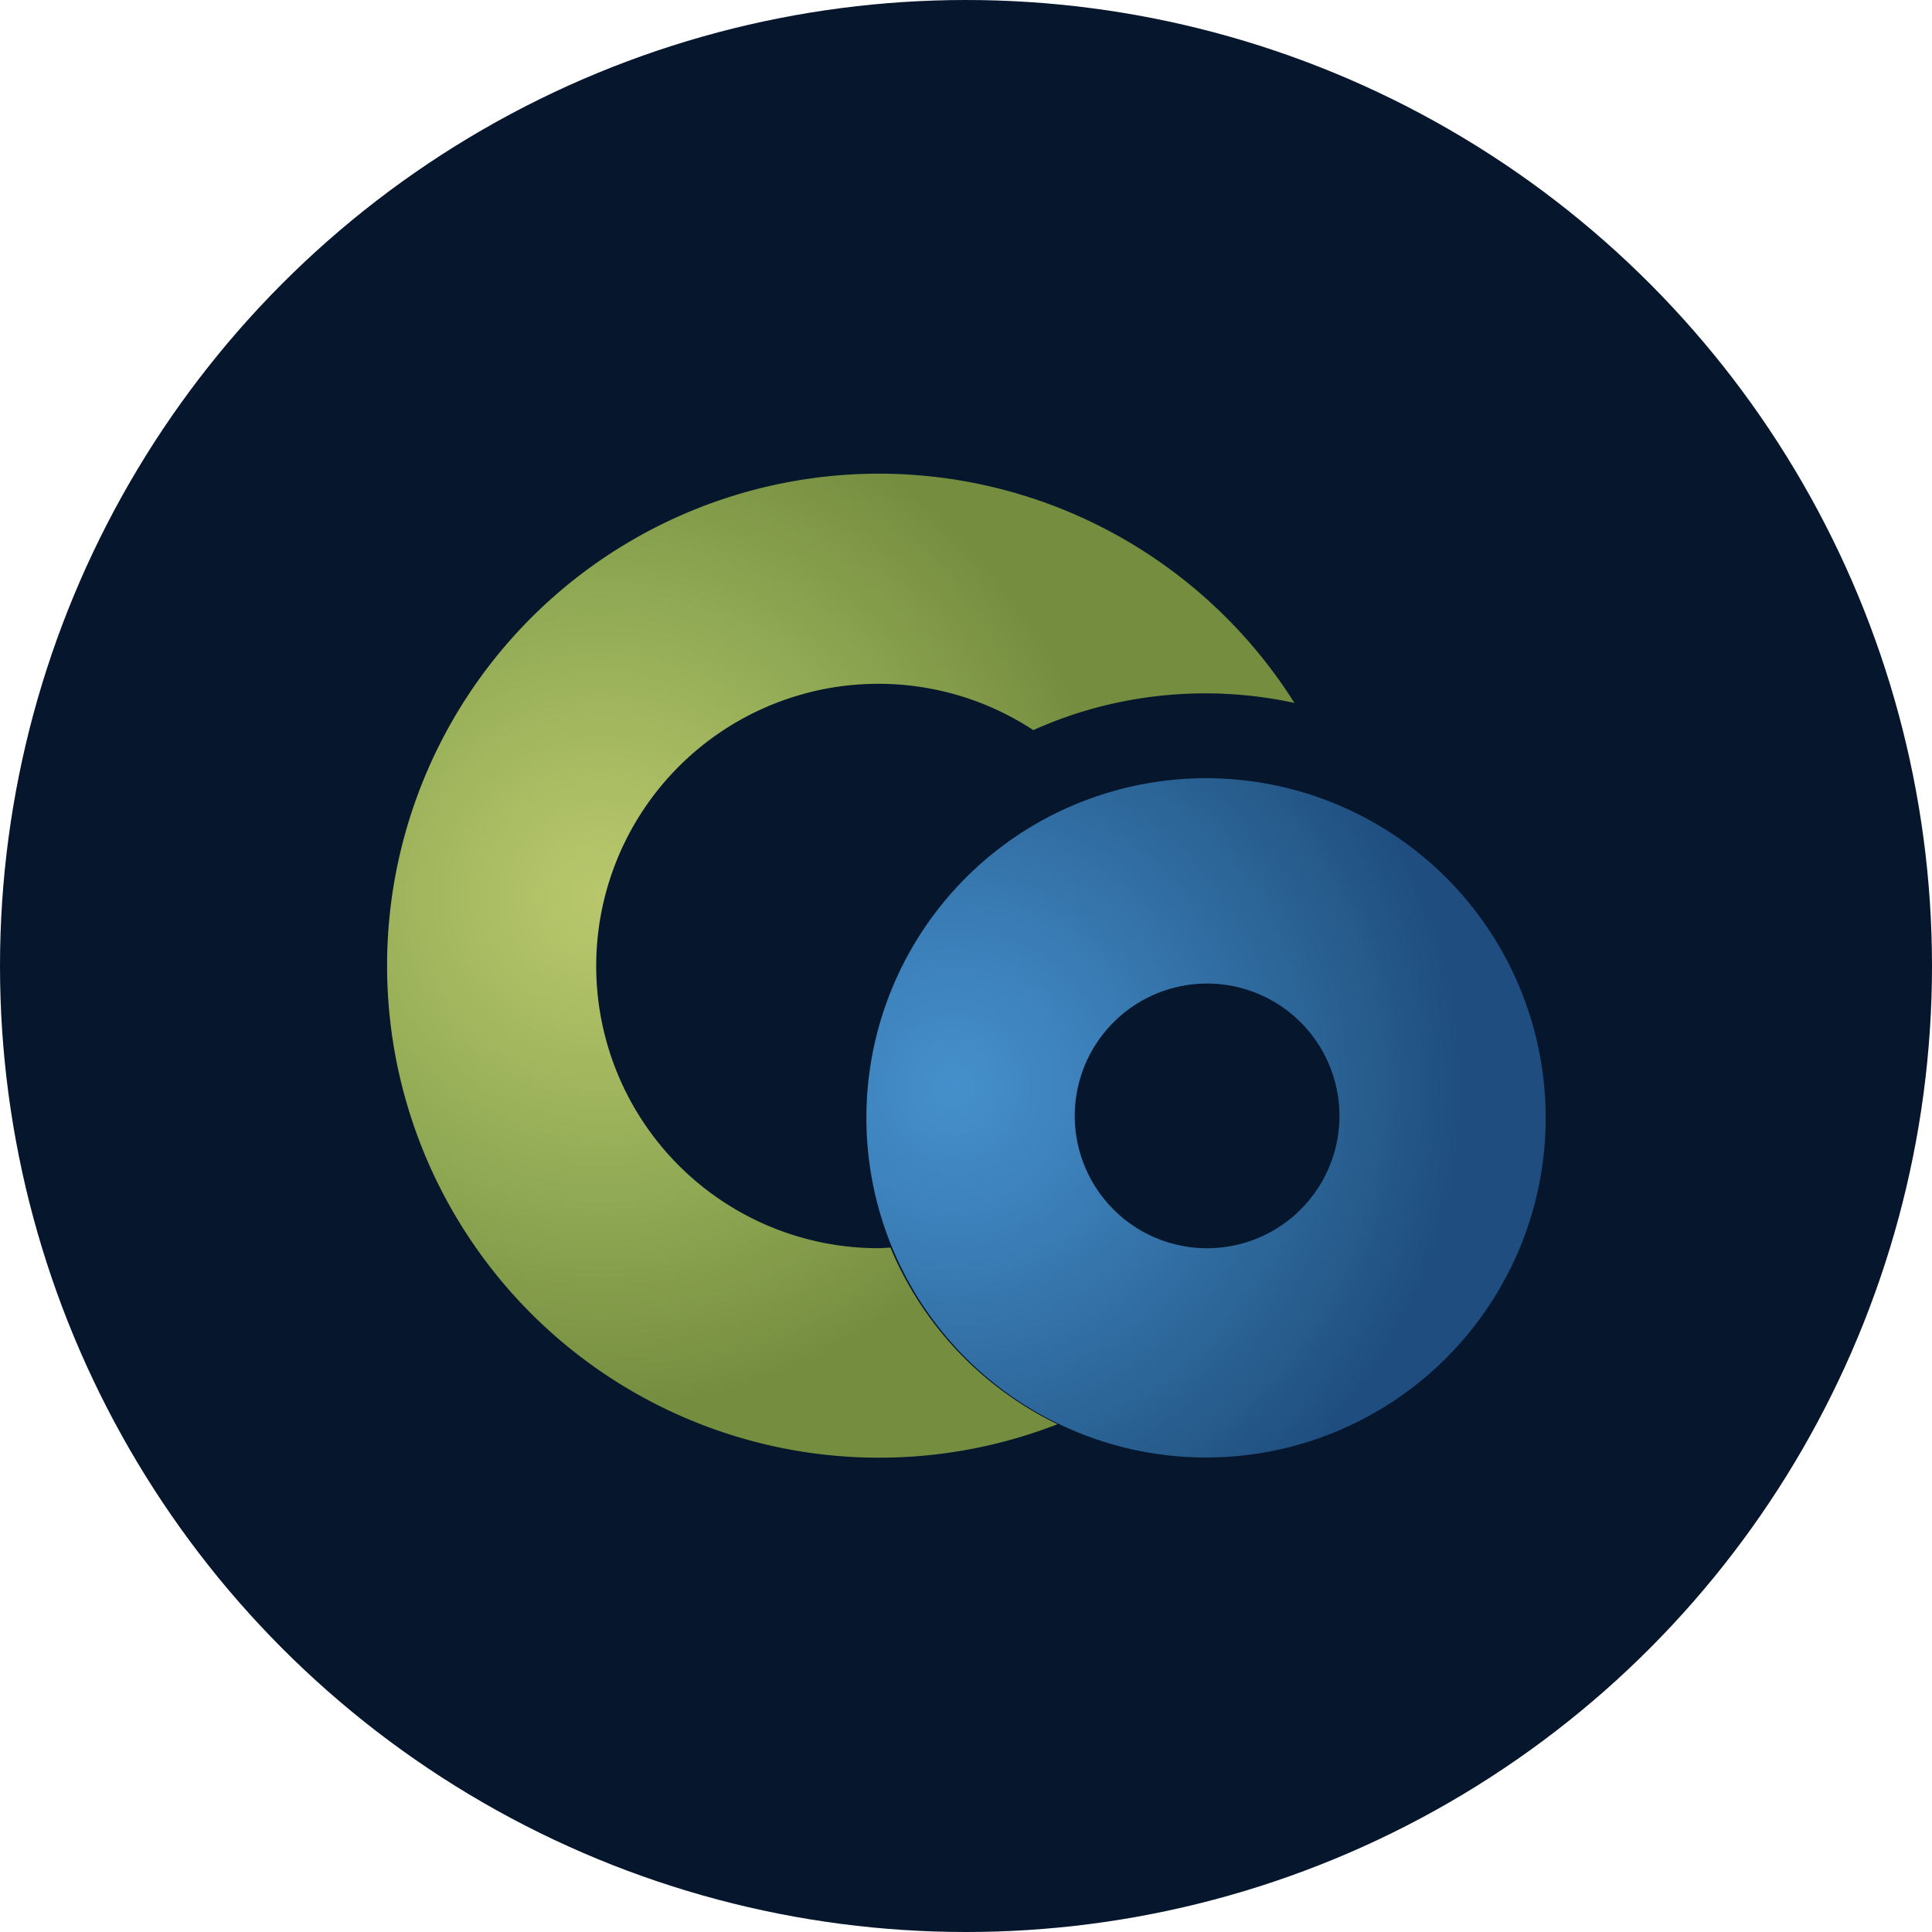 <?xml version='1.0' encoding='utf-8'?>
<svg xmlns="http://www.w3.org/2000/svg" id="Layer_1" data-name="Layer 1" viewBox="0 0 300 300" width="300" height="300"><defs><radialGradient id="radial-gradient" cx="7259.35" cy="7531.94" r="1.49" gradientTransform="matrix(53.42, 0, 0, -53.41, -387699.87, 402421.55)" gradientUnits="userSpaceOnUse"><stop offset="0" stop-color="#b8c76c" /><stop offset="0.21" stop-color="#acbe64" /><stop offset="0.59" stop-color="#90a954" /><stop offset="1" stop-color="#758d3f" /></radialGradient><radialGradient id="radial-gradient-2" cx="7198.14" cy="7589.32" r="2.14" gradientTransform="matrix(36.93, 0, 0, -36.92, -265679.52, 280366.54)" gradientUnits="userSpaceOnUse"><stop offset="0" stop-color="#4590cc" /><stop offset="0.28" stop-color="#3c80ba" /><stop offset="0.84" stop-color="#265b8b" /><stop offset="1" stop-color="#1f4d80" /></radialGradient><clipPath id="bz_circular_clip"><circle cx="150.0" cy="150.0" r="150.0" /></clipPath></defs><g clip-path="url(#bz_circular_clip)"><rect x="-1.5" y="-1.5" width="303" height="303" fill="#05162d" /><path d="M136.45,73.55a76.4,76.4,0,1,0,27.76,147.6,53.1,53.1,0,0,1-25.94-27.42c-.61,0-1.2.09-1.82.09a43.82,43.82,0,1,1,24-80.45,69,69,0,0,1,6.67-2.57A65.49,65.49,0,0,1,201,109.15a76.3,76.3,0,0,0-64.51-35.6Z" fill="url(#radial-gradient)" /><path d="M208.77,125.42a52.74,52.74,0,1,0,1.38.64C209.7,125.84,209.23,125.63,208.77,125.42Zm-41.88,48.17a20.55,20.55,0,1,1,1.21,6.64A20.55,20.55,0,0,1,166.89,173.59Z" fill="url(#radial-gradient-2)" /></g></svg>